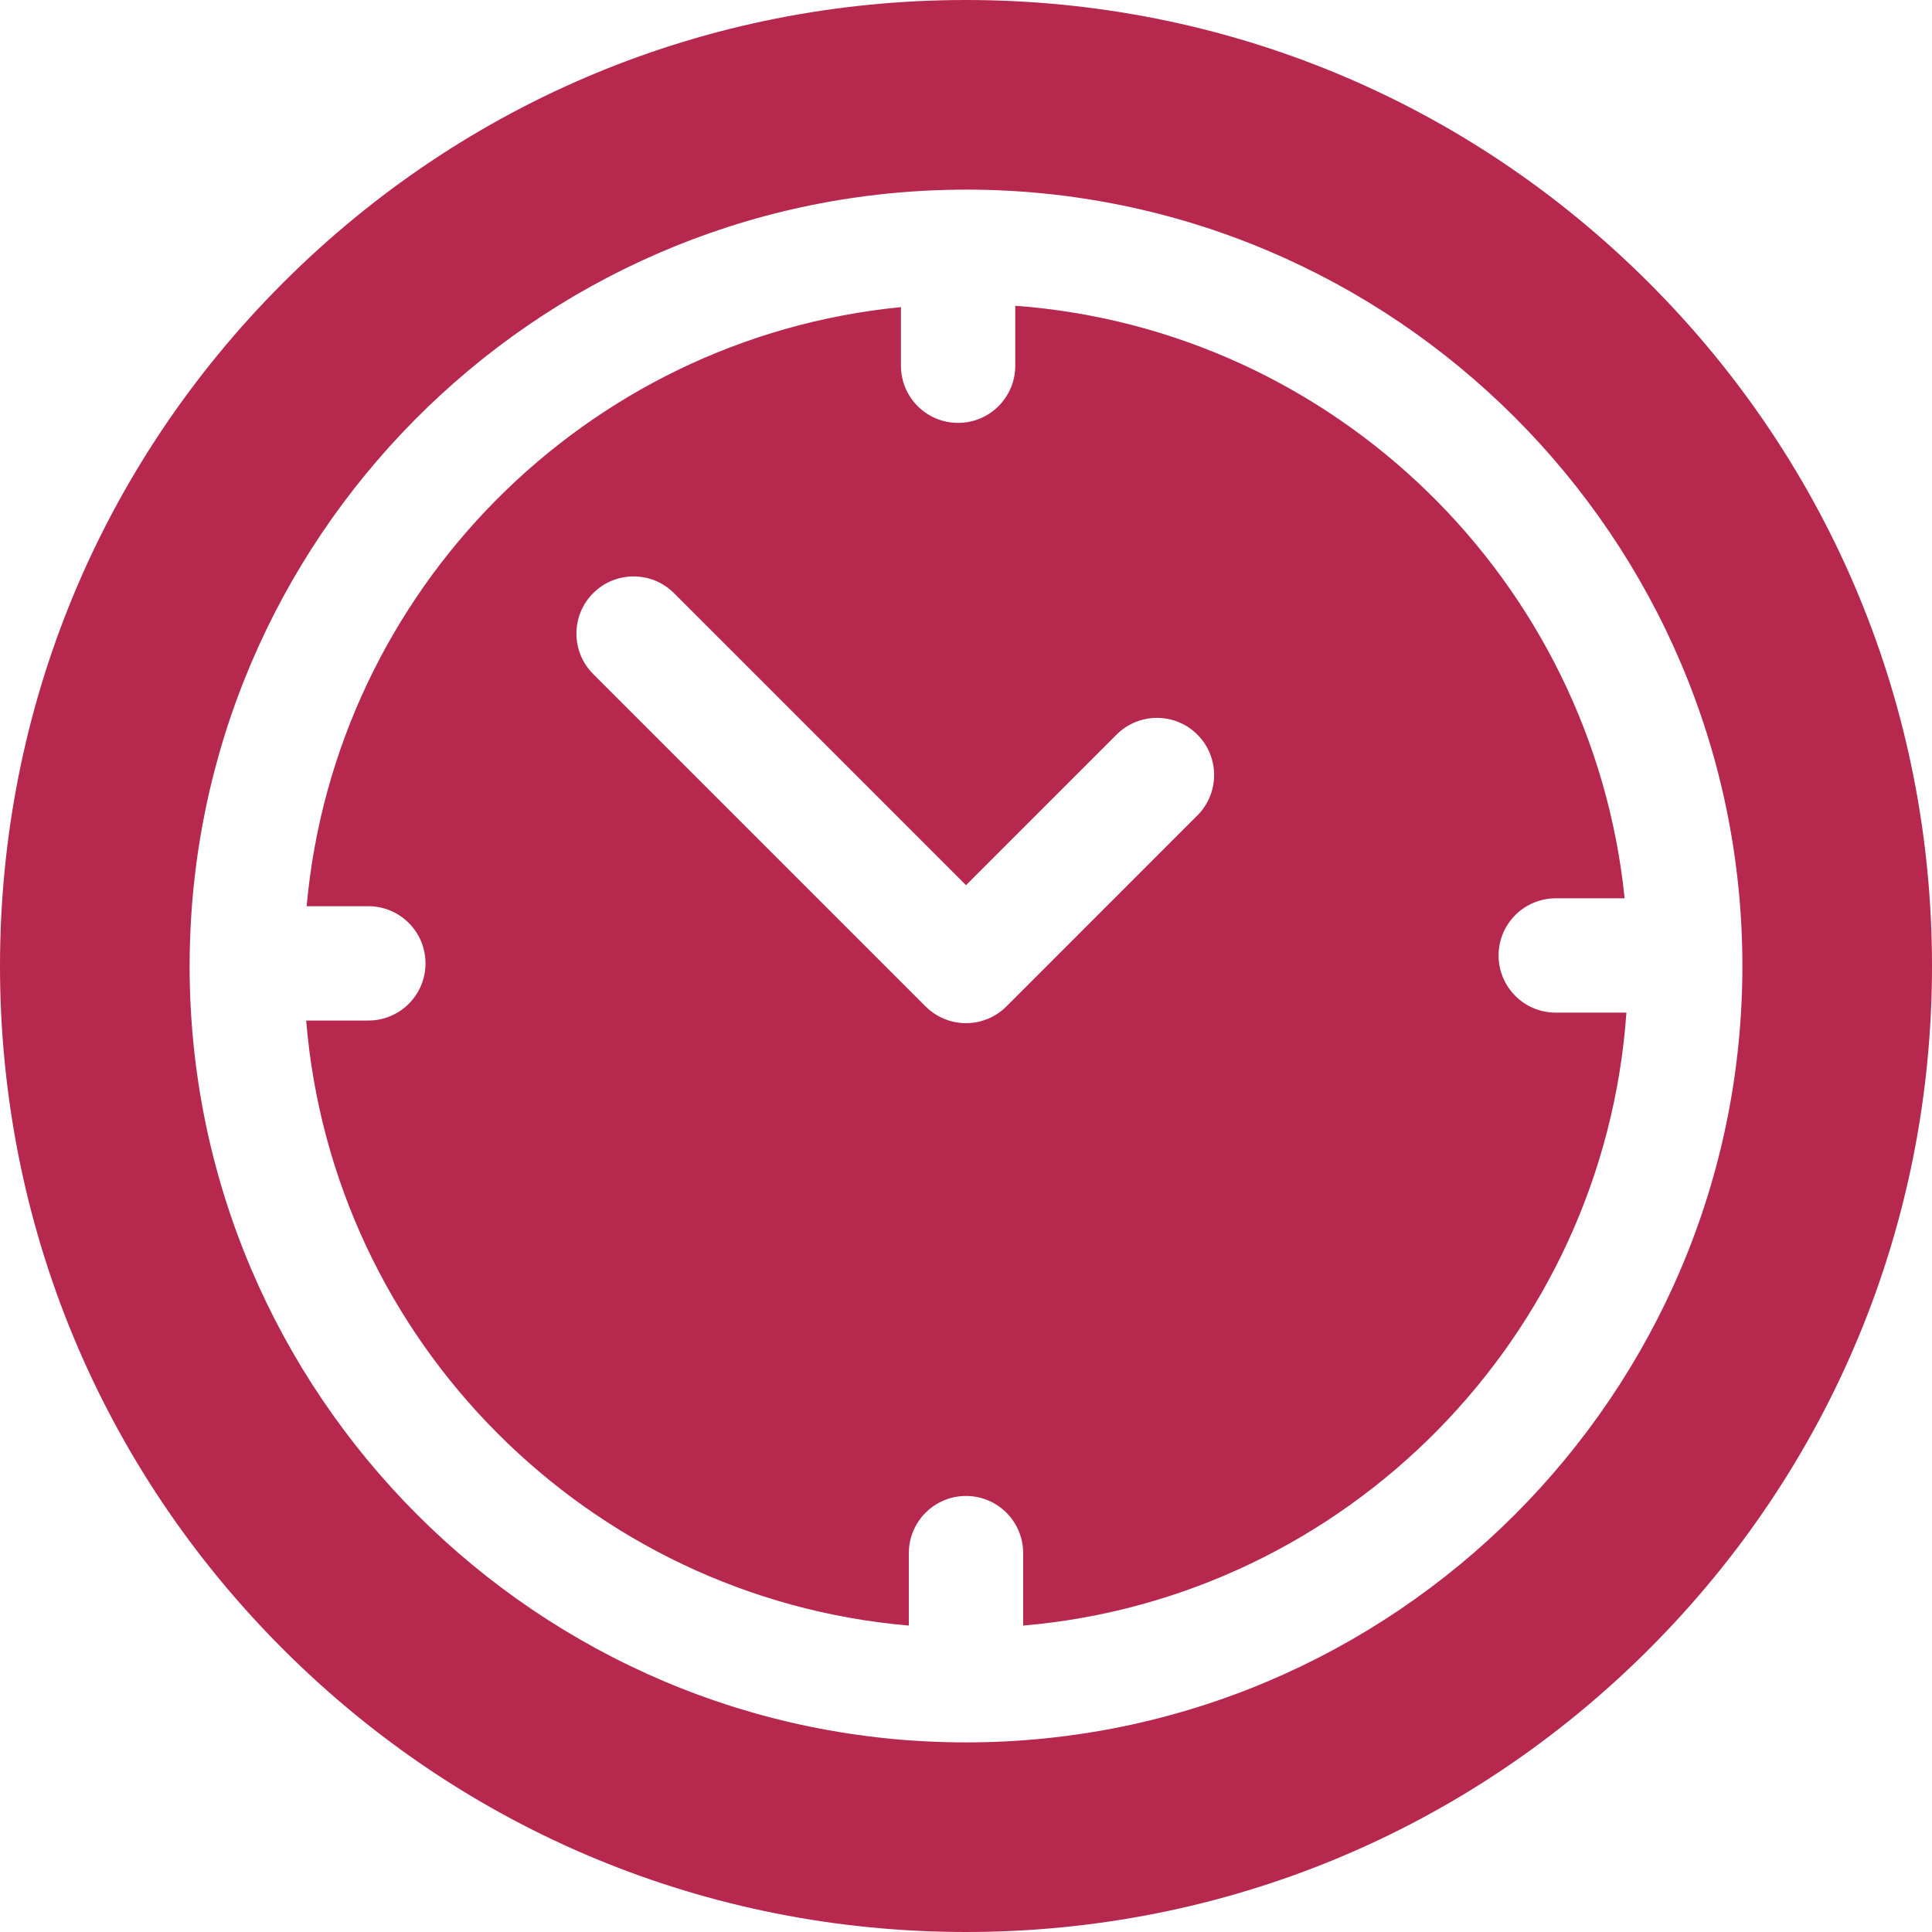 <?xml version="1.0" encoding="UTF-8"?> <svg xmlns="http://www.w3.org/2000/svg" width="92" height="92" viewBox="0 0 92 92" fill="none"> <g clip-path="url(#clip0_356_1133)"> <path d="M78.527 13.473C69.839 4.785 58.287 0 46 0C33.713 0 22.161 4.785 13.473 13.473C4.785 22.161 0 33.713 0 46C0 58.287 4.785 69.839 13.473 78.527C22.161 87.215 33.713 92 46 92C58.287 92 69.839 87.215 78.527 78.527C87.215 69.839 92 58.287 92 46C92 33.713 87.215 22.161 78.527 13.473ZM46 82.971C25.614 82.971 9.029 66.386 9.029 46C9.029 45.967 9.03 45.934 9.03 45.901C9.03 45.892 9.029 45.884 9.029 45.876C9.029 45.861 9.031 45.848 9.031 45.834C9.121 25.692 25.398 9.305 45.498 9.035C45.54 9.033 45.581 9.029 45.624 9.029C45.649 9.029 45.674 9.032 45.7 9.033C45.8 9.032 45.9 9.029 46 9.029C66.386 9.029 82.971 25.614 82.971 46C82.971 66.386 66.386 82.971 46 82.971Z" fill="#B7284F"></path> <path d="M74.083 48.221C72.579 48.221 71.361 47.002 71.361 45.499C71.361 43.996 72.579 42.777 74.083 42.777H77.364C75.823 27.67 63.57 15.685 48.346 14.56V17.416C48.346 18.919 47.127 20.138 45.624 20.138C44.12 20.138 42.902 18.919 42.902 17.416V14.625C27.902 16.095 15.954 28.12 14.602 43.153H17.541C19.044 43.153 20.262 44.372 20.262 45.875C20.262 47.378 19.044 48.597 17.541 48.597H14.58C15.832 63.873 28.019 76.097 43.278 77.409V73.958C43.278 72.455 44.497 71.236 46 71.236C47.503 71.236 48.722 72.455 48.722 73.958V77.409C64.106 76.087 76.367 63.671 77.448 48.221H74.083ZM57.018 38.831L47.925 47.925C47.672 48.178 47.372 48.378 47.042 48.515C46.711 48.652 46.358 48.722 46 48.722C45.643 48.722 45.289 48.652 44.958 48.515C44.628 48.378 44.328 48.178 44.075 47.925L28.246 32.096C27.183 31.033 27.183 29.309 28.246 28.246C29.309 27.183 31.032 27.183 32.096 28.246L46 42.151L53.169 34.982C54.232 33.919 55.956 33.919 57.019 34.982C58.081 36.044 58.081 37.768 57.018 38.831Z" fill="#B7284F"></path> </g> <defs> <clipPath id="clip0_356_1133"> <rect width="23" height="23" fill="white" transform="scale(4)"></rect> </clipPath> </defs> </svg> 